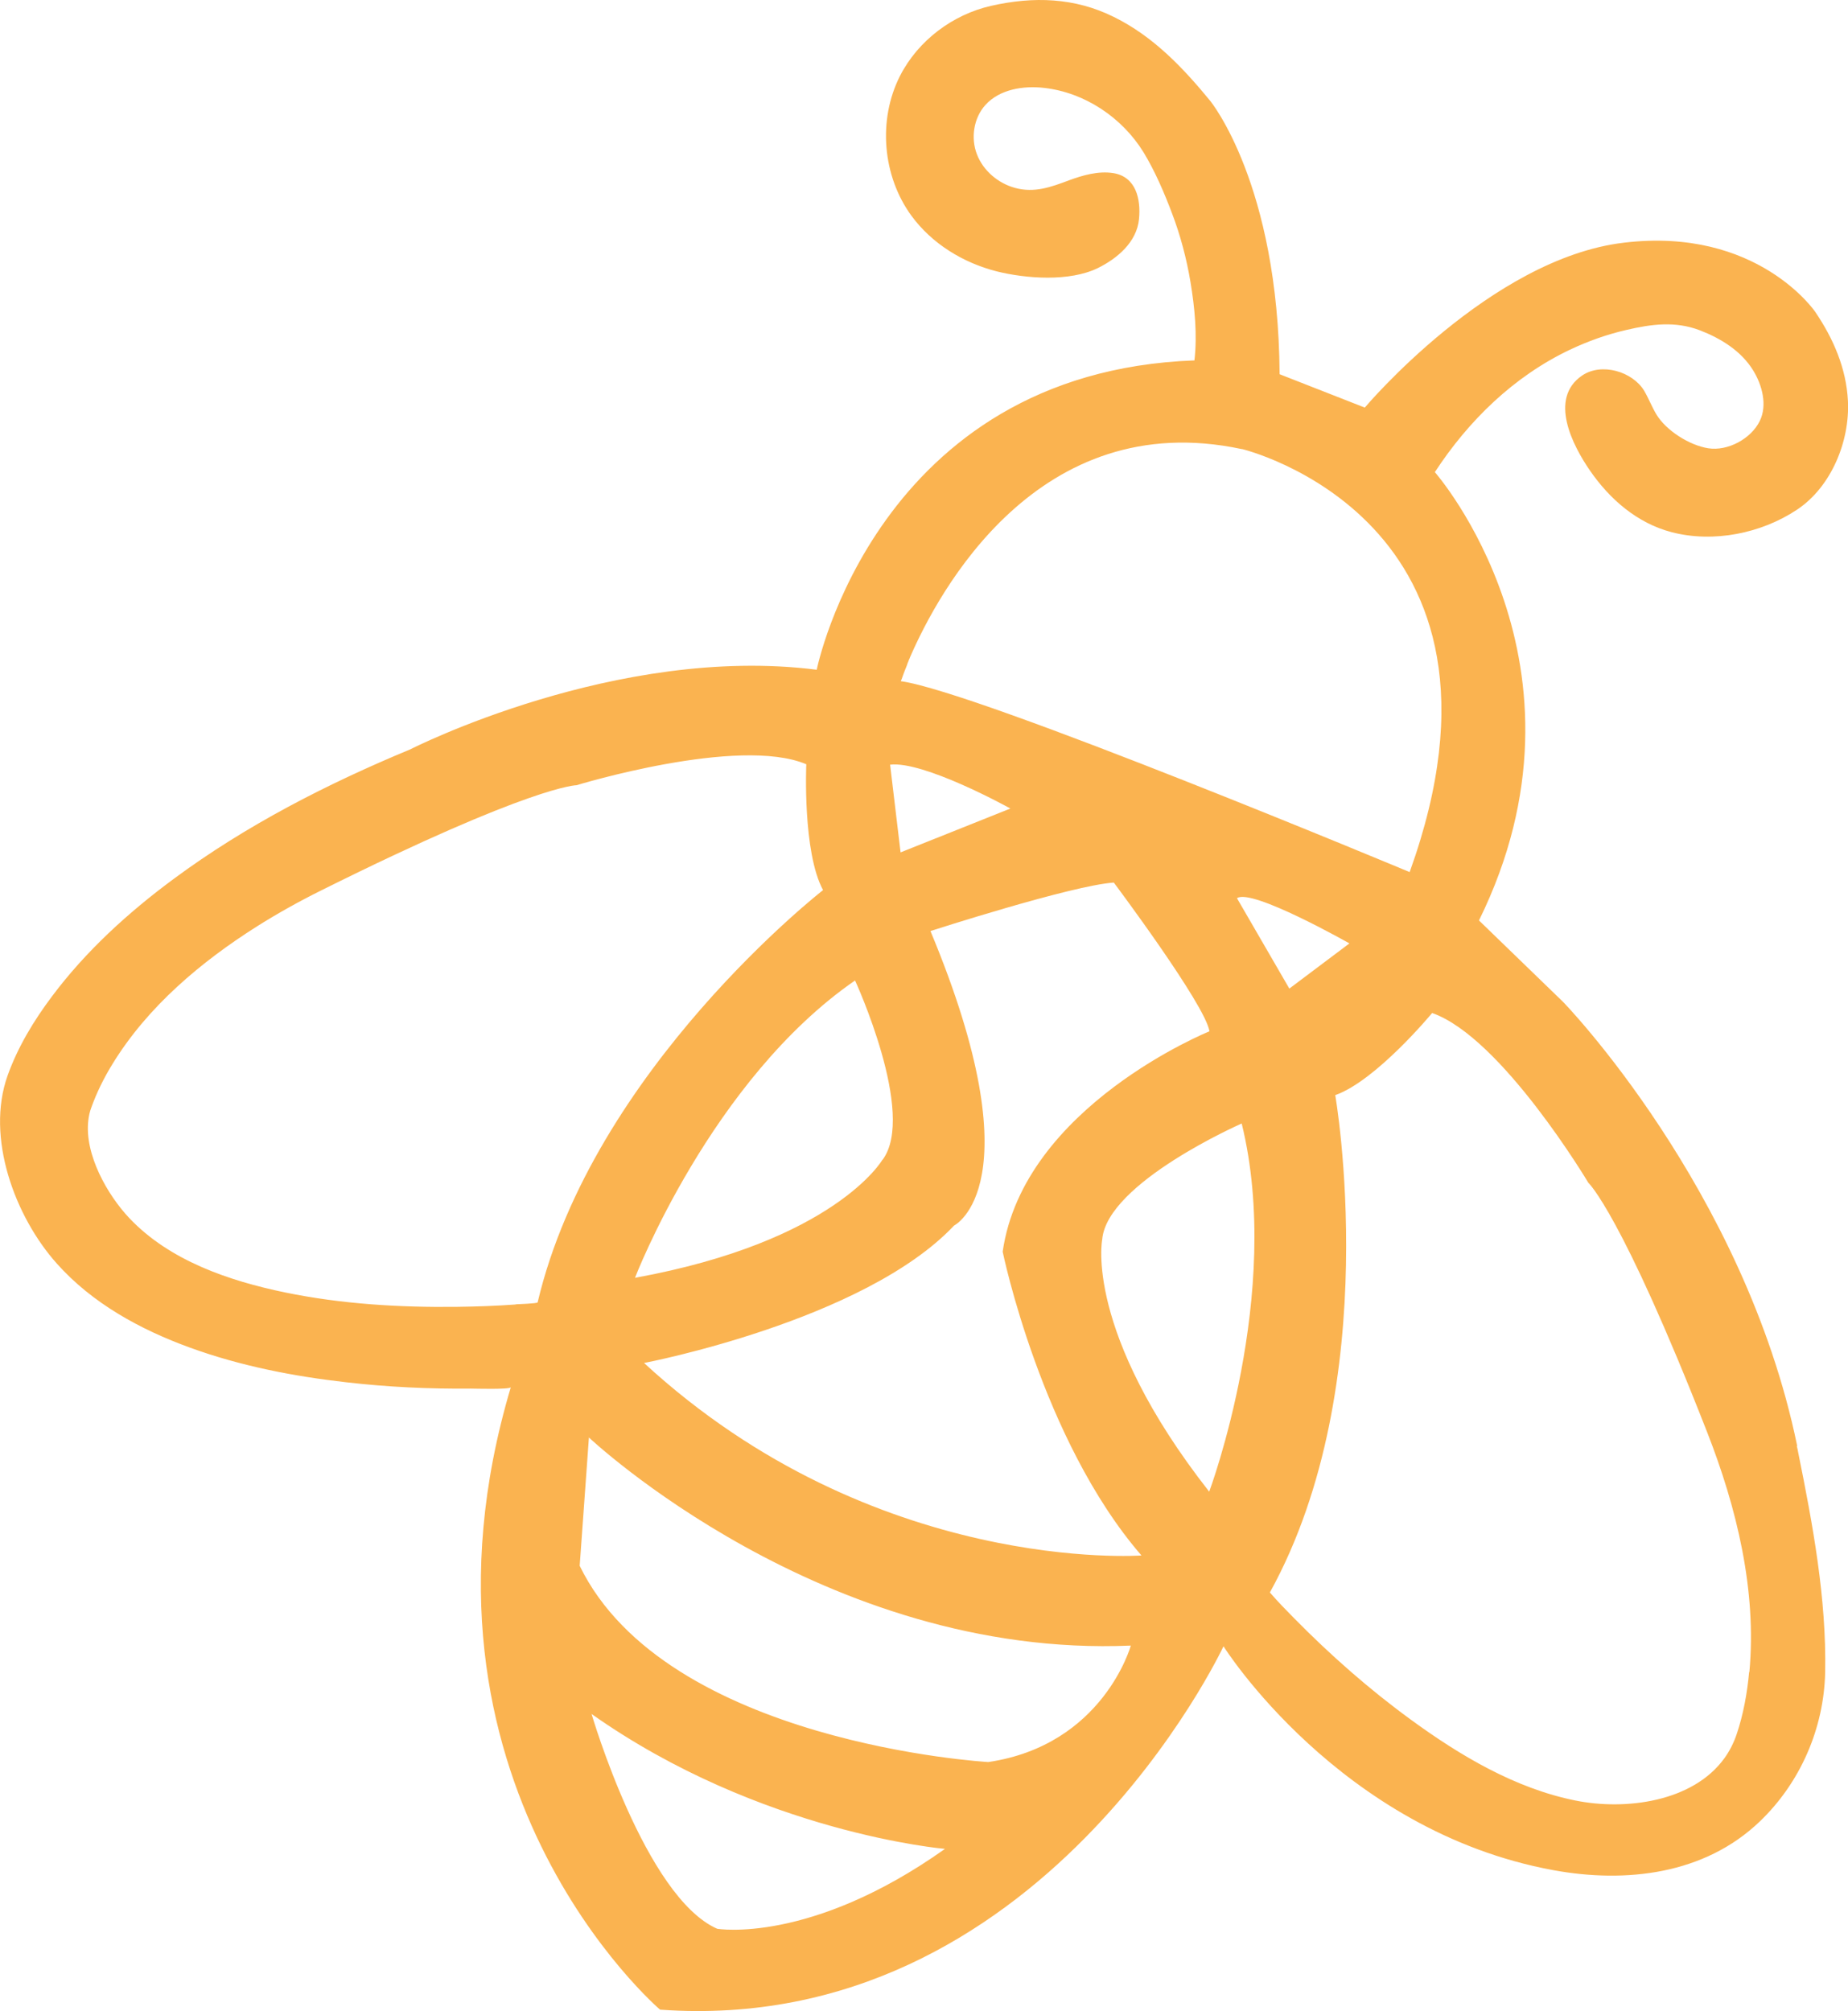 <?xml version="1.0" encoding="UTF-8"?>
<svg id="Layer_2" data-name="Layer 2" xmlns="http://www.w3.org/2000/svg" viewBox="0 0 446.5 485.8">
  <defs>
    <style>
      .cls-1 {
        fill: #fab350;
      }
    </style>
  </defs>
  <g id="Layer_1-2" data-name="Layer 1">
    <g id="Layer_2-2" data-name="Layer 2-2">
      <path class="cls-1" d="M434.22,349.27c-12.79-62.14-56.64-107.39-56.64-107.32l-20.24-19.6c30.36-61.67-10.66-108.3-10.66-108.3,8.13-12.45,19.1-23.14,32.59-29.55,4.35-2.06,8.94-3.71,13.66-4.79,6.11-1.42,11.77-2.19,17.75.07,5.09,1.96,10.02,4.99,12.92,9.72,2.13,3.47,3.47,8.33,1.59,12.18-2.09,4.32-7.76,7.35-12.45,6.61-4.55-.71-10.19-4.28-12.55-8.2-1.08-1.82-1.86-3.85-2.94-5.7-2.8-4.62-10.26-6.88-14.98-3.68-8.2,5.57-2.26,16.97,1.89,22.97,4.79,6.95,11.44,12.72,19.74,14.88,10.09,2.63,21.69.3,30.33-5.47,8.27-5.53,12.75-16.56,12.25-26.28-.4-7.86-3.54-15.05-7.89-21.46,0,0-13.93-20.58-46.19-16.73-32.29,3.78-62.65,39.84-62.65,39.84l-20.58-8.06c-.3-45.95-16.73-65.96-16.73-65.99-6.65-8.1-13.8-15.62-23.31-20.31-9.51-4.72-19.43-4.99-29.62-2.7-9.31,2.09-17.71,8.4-22.06,16.94-5.4,10.63-4.25,24.26,2.83,33.87,4.93,6.68,12.42,11.27,20.48,13.33,7.15,1.79,17.64,2.56,24.49-.78,4.72-2.33,9.41-6.28,9.95-11.84.47-4.79-.71-10.22-6.21-11.1-3.61-.57-7.39.51-10.73,1.75-4.32,1.62-8.33,3.1-13.02,1.82-4.08-1.11-7.69-4.15-9.21-8.13-1.52-3.95-.78-8.77,2.06-11.91,3.44-3.78,9.11-4.69,14.17-4.12,9.85,1.11,18.89,7.19,24.05,15.59,2.73,4.49,4.99,9.75,6.85,14.68,2.06,5.4,3.54,11.03,4.49,16.73,1.01,6.11,1.65,12.65.94,18.83-76.85,2.83-91.26,74.73-91.26,74.73-48.41-6.17-98.21,19.23-98.21,19.23-20.07,8.33-39.67,18.35-57.18,31.31-10.96,8.1-21.22,17.44-29.39,28.37-4.39,5.84-8.27,12.25-10.73,19.16-5.3,14.91,1.75,34.01,11.91,45.38,8.57,9.62,20.21,15.96,32.19,20.31,12.15,4.42,24.97,6.92,37.79,8.37,9.99,1.15,20.04,1.62,30.09,1.52.64,0,9.45.27,9.62-.34-28.44,95.34,36.06,150.37,36.06,150.37,92.03,6.65,136.13-87.78,136.13-87.78,0,0,28,44.6,79.69,54.08,17.54,3.21,36.5,1.05,49.86-11.74,9.85-9.41,15.55-22.6,15.82-36.1.34-17.78-3-35.69-6.51-53.03-.1-.54-.2-1.08-.34-1.59h.1v-.03ZM300.11,108.48s71.15,17.1,40.48,102.19c0,0-104.11-43.52-122.94-46.12.03-.13.1-.24.13-.37h.03s.44-1.35,1.38-3.64v-.07s.13-.3.17-.44c.1-.2.17-.4.24-.61.07-.13.13-.3.2-.44,0-.07.07-.13.07-.2,6.88-15.86,30.97-60.76,80.13-50.3,0,0,.1,0,.1,0ZM326.06,227.88l-14.54,10.93-12.65-21.83c3.47-2.53,27.19,10.93,27.19,10.93h0v-.03ZM244.11,195.32l-26.52,10.59-2.53-21.19c8.03-.94,28.1,10.05,29.05,10.59ZM213.17,280.21h0s-11.4,19.67-59.75,28.47c0,0,18.35-47.77,53.17-71.83,0,0,14.88,32.29,6.65,43.32h-.03l-.03.03ZM124.61,315.12c-4.69.34-9.41.51-14.14.57-13.9.17-27.93-.67-41.56-3.47-13.53-2.8-27.9-7.66-37.65-17.95-5.23-5.53-10.9-15.35-9.92-23.65.13-1.05.34-2.06.71-3.04,1.32-3.68,3.04-7.15,5.09-10.49,8.5-13.9,21.42-24.76,35.05-33.37,4.99-3.14,10.15-6.01,15.45-8.64,50.98-25.4,61.67-25.4,61.67-25.4,0,0,39.14-11.98,55.5-5.06,0,0-.94,21.19,4.05,30.4,0,0-55.67,43.32-68.96,99.59-.07.3-4.99.44-5.36.47h.07v.03ZM173.29,465.93h0c-17.41-7.66-30.36-51.89-30.36-51.89,40.79,28.81,85.39,32.59,85.39,32.59-32.59,23.11-55.03,19.3-55.03,19.3ZM238.71,425.65h.03s-77.76-4.45-98.68-47.4l2.23-31s56.64,53.47,130.93,50.27c0,0-6.65,24.05-34.48,28.14h-.03ZM155.58,329.26s53.17-10.12,74.93-33.2c0,0,19.9-9.78-5.7-71.15,0,0,34.14-11.03,44.3-11.71,0,0,22.13,29.52,23.11,35.93,0,0-44.94,18.15-49.96,53.24,0,0,9.35,45.44,33.53,73.38,0,0-64.51,4.76-120.17-46.49h-.03ZM292.15,360.33c-30.33-38.7-25.84-60.93-25.84-60.93,1.18-13.73,33.7-28,33.7-28,10.09,41.06-7.86,88.96-7.86,88.96h0v-.03ZM422.61,403.95c-.47,5.06-1.38,10.12-3,14.95-.74,2.19-1.75,4.15-3,5.87-7.62,10.49-23.78,12.62-35.9,10.19-14.57-2.9-27.93-10.86-39.81-19.53-10.09-7.35-19.5-15.65-28.24-24.53-1.99-2.02-3.98-4.05-5.84-6.21,27.97-50.67,15.79-120.14,15.79-120.14,9.92-3.51,23.41-19.84,23.41-19.84,16.8,5.87,37.75,41.02,37.75,41.02,0,0,7.93,7.19,28.68,60.19,7.15,18.25,12.04,38.26,10.22,57.99h-.07v.03Z"/>
    </g>
  </g>
</svg>